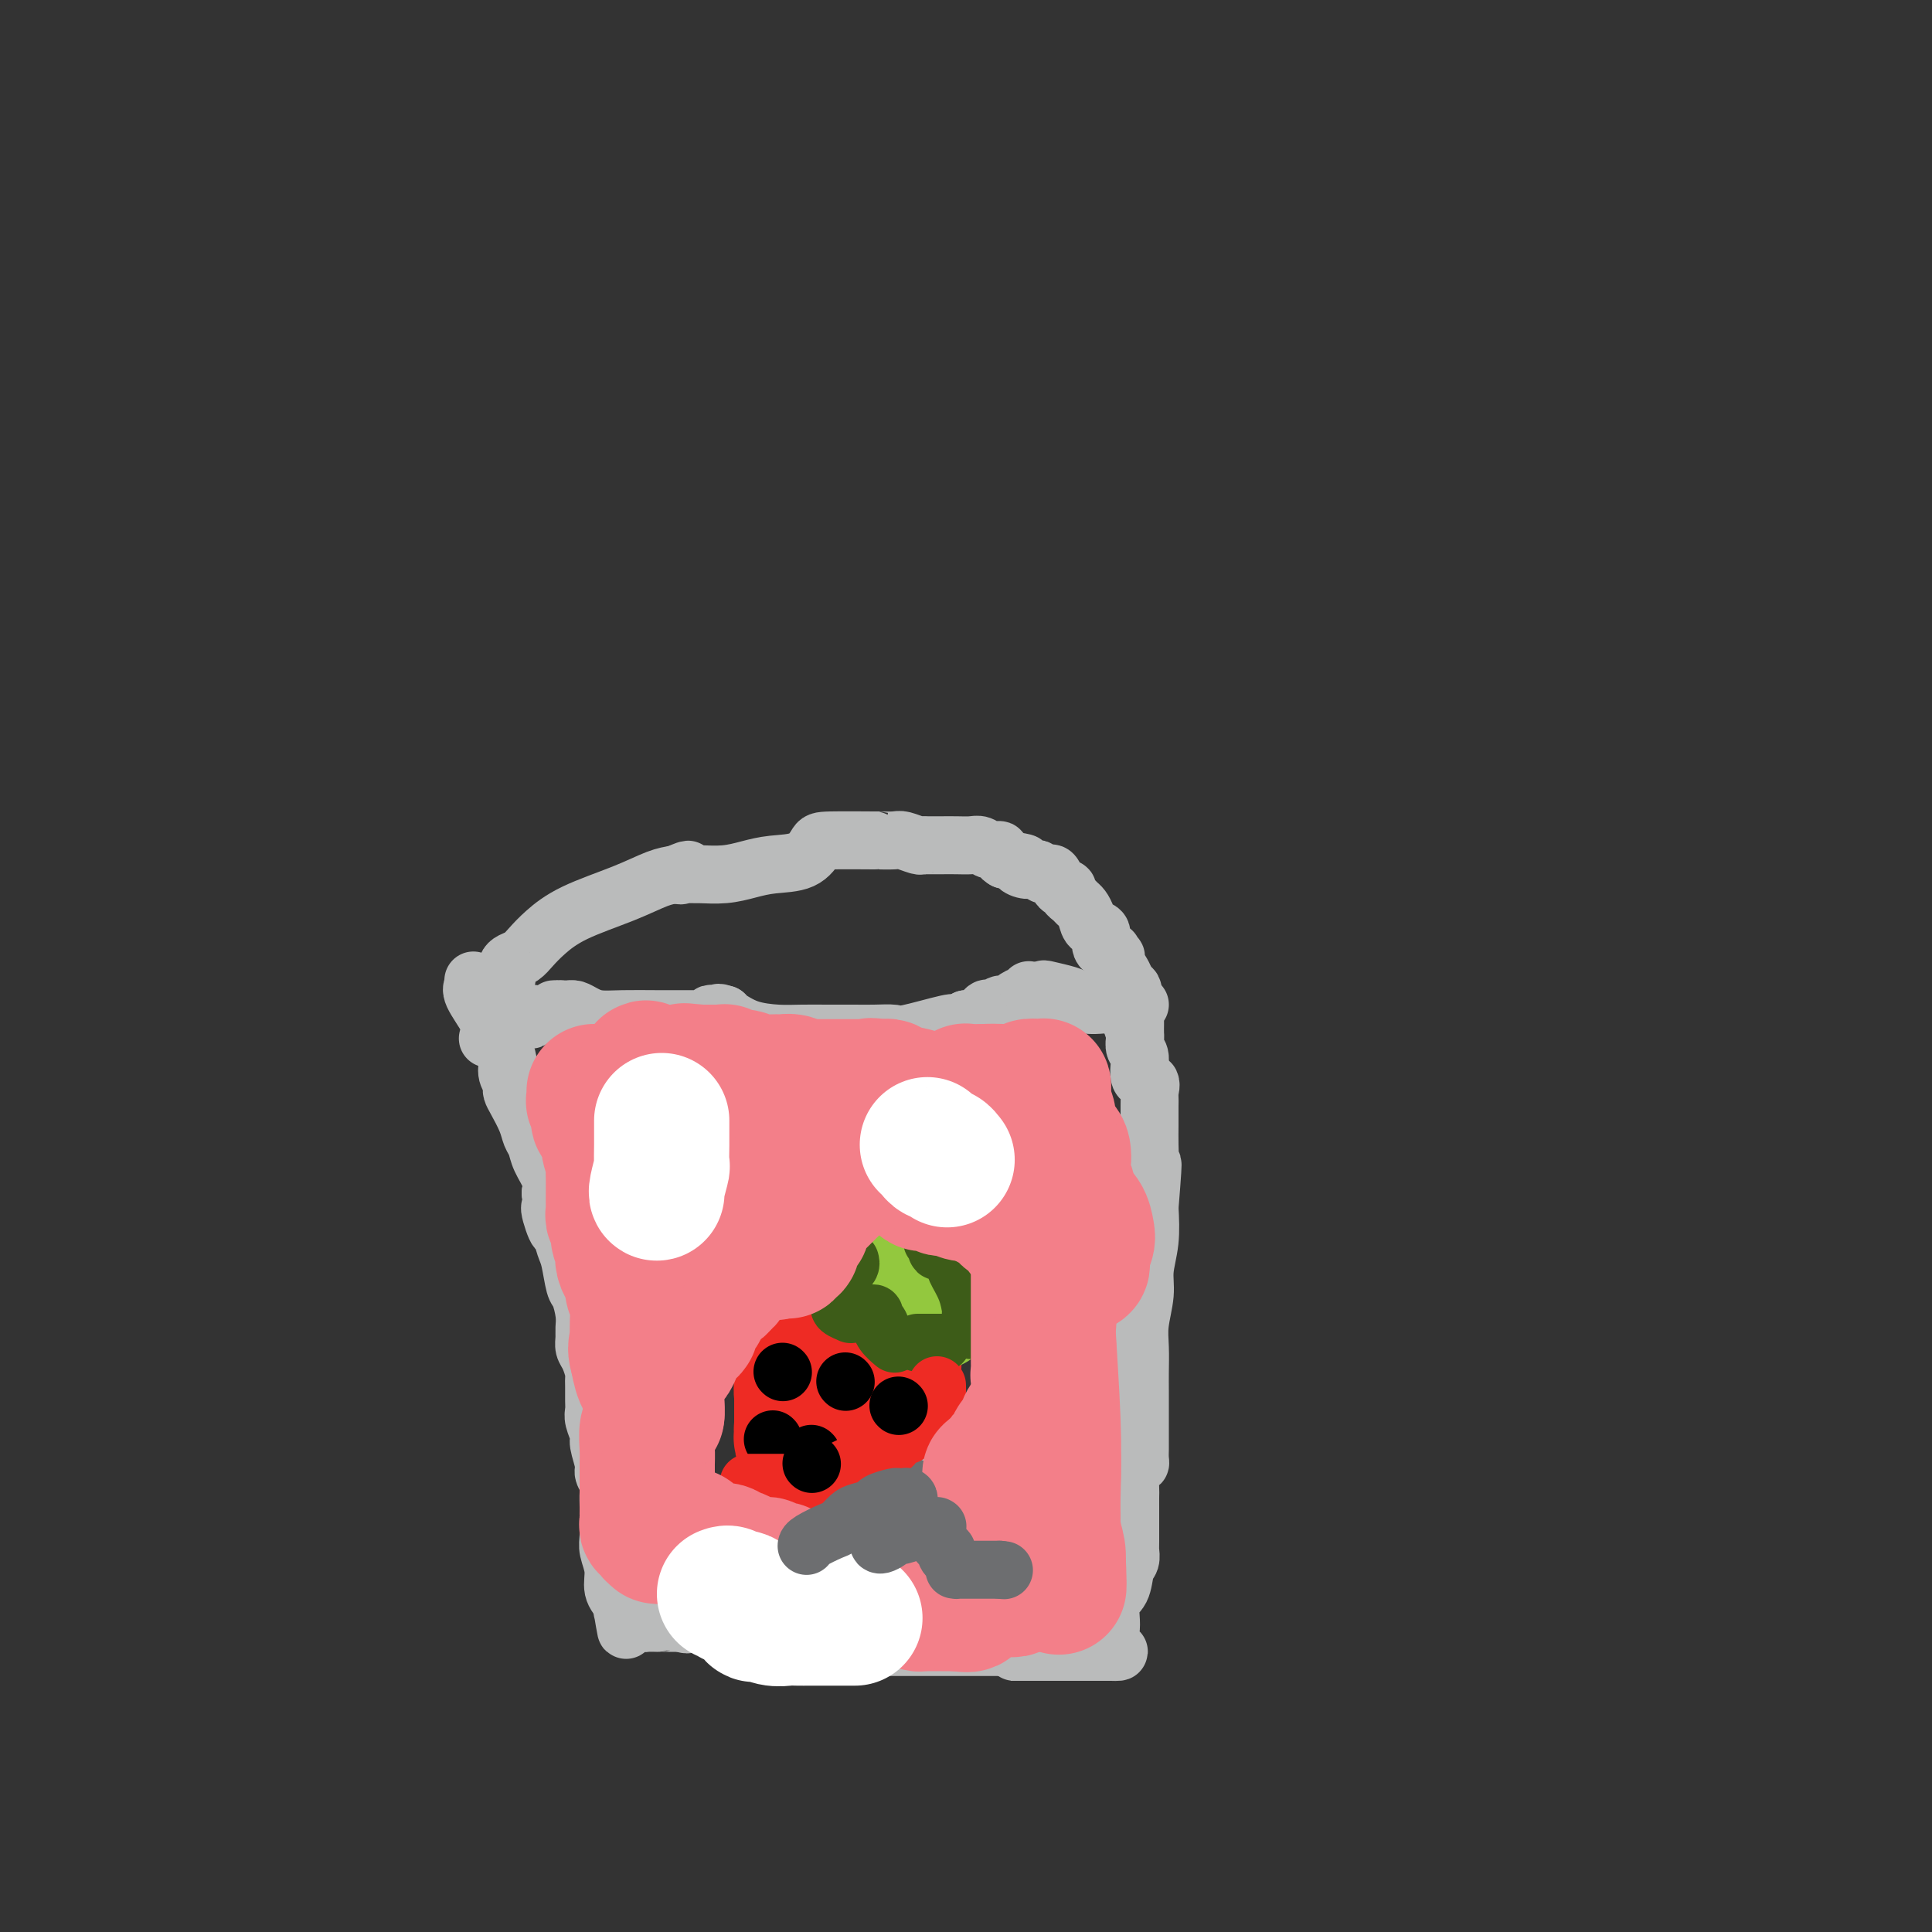 <svg viewBox='0 0 400 400' version='1.1' xmlns='http://www.w3.org/2000/svg' xmlns:xlink='http://www.w3.org/1999/xlink'><rect x="0" y="0" width="400" height="400" fill="#333333" stroke="none"/><g fill='none' stroke='#BABBBB' stroke-width='12' stroke-linecap='round' stroke-linejoin='round'><path d='M98,203c0.084,0.326 0.168,0.653 0,1c-0.168,0.347 -0.587,0.715 0,2c0.587,1.285 2.181,3.488 3,5c0.819,1.512 0.864,2.332 1,3c0.136,0.668 0.362,1.183 1,2c0.638,0.817 1.688,1.935 2,3c0.312,1.065 -0.113,2.078 0,3c0.113,0.922 0.764,1.754 1,2c0.236,0.246 0.056,-0.093 0,0c-0.056,0.093 0.012,0.620 0,1c-0.012,0.380 -0.105,0.615 0,1c0.105,0.385 0.408,0.920 1,2c0.592,1.080 1.472,2.705 2,4c0.528,1.295 0.702,2.261 1,3c0.298,0.739 0.719,1.250 1,2c0.281,0.750 0.422,1.741 1,3c0.578,1.259 1.594,2.788 2,4c0.406,1.212 0.203,2.106 0,3'/><path d='M114,247c2.427,7.249 0.496,3.371 0,3c-0.496,-0.371 0.445,2.766 1,4c0.555,1.234 0.726,0.566 1,1c0.274,0.434 0.652,1.971 1,3c0.348,1.029 0.668,1.550 1,3c0.332,1.450 0.678,3.830 1,5c0.322,1.170 0.622,1.129 1,2c0.378,0.871 0.836,2.655 1,4c0.164,1.345 0.034,2.252 0,3c-0.034,0.748 0.029,1.338 0,2c-0.029,0.662 -0.151,1.398 0,2c0.151,0.602 0.576,1.071 1,2c0.424,0.929 0.846,2.318 1,3c0.154,0.682 0.040,0.657 0,1c-0.040,0.343 -0.007,1.055 0,2c0.007,0.945 -0.013,2.124 0,3c0.013,0.876 0.060,1.450 0,2c-0.060,0.550 -0.227,1.078 0,2c0.227,0.922 0.849,2.239 1,3c0.151,0.761 -0.170,0.965 0,2c0.170,1.035 0.830,2.900 1,4c0.170,1.100 -0.151,1.433 0,2c0.151,0.567 0.773,1.366 1,2c0.227,0.634 0.060,1.102 0,2c-0.060,0.898 -0.012,2.224 0,3c0.012,0.776 -0.012,1.001 0,2c0.012,0.999 0.061,2.770 0,4c-0.061,1.230 -0.233,1.917 0,3c0.233,1.083 0.870,2.561 1,4c0.130,1.439 -0.249,2.840 0,4c0.249,1.160 1.124,2.080 2,3'/><path d='M129,332c1.246,9.732 0.362,4.061 0,2c-0.362,-2.061 -0.200,-0.514 0,0c0.200,0.514 0.440,-0.006 1,0c0.560,0.006 1.442,0.537 2,1c0.558,0.463 0.793,0.856 1,1c0.207,0.144 0.388,0.039 1,0c0.612,-0.039 1.655,-0.010 2,0c0.345,0.010 -0.010,0.003 0,0c0.010,-0.003 0.384,-0.001 1,0c0.616,0.001 1.474,0.000 2,0c0.526,-0.000 0.722,-0.000 1,0c0.278,0.000 0.639,0.000 1,0'/><path d='M141,336c1.982,0.618 0.936,0.164 1,0c0.064,-0.164 1.238,-0.036 2,0c0.762,0.036 1.111,-0.018 2,0c0.889,0.018 2.319,0.110 3,0c0.681,-0.110 0.615,-0.422 1,0c0.385,0.422 1.221,1.577 2,2c0.779,0.423 1.499,0.113 2,0c0.501,-0.113 0.782,-0.030 1,0c0.218,0.030 0.372,0.008 1,0c0.628,-0.008 1.729,-0.002 2,0c0.271,0.002 -0.290,-0.000 0,0c0.290,0.000 1.431,0.003 2,0c0.569,-0.003 0.567,-0.011 1,0c0.433,0.011 1.300,0.042 2,0c0.700,-0.042 1.234,-0.156 2,0c0.766,0.156 1.765,0.581 2,1c0.235,0.419 -0.293,0.830 0,1c0.293,0.170 1.406,0.098 2,0c0.594,-0.098 0.669,-0.222 1,0c0.331,0.222 0.919,0.792 2,1c1.081,0.208 2.656,0.056 4,0c1.344,-0.056 2.456,-0.015 4,0c1.544,0.015 3.521,0.004 5,0c1.479,-0.004 2.462,-0.001 4,0c1.538,0.001 3.633,0.000 5,0c1.367,-0.000 2.006,-0.000 4,0c1.994,0.000 5.345,0.000 7,0c1.655,-0.000 1.616,-0.000 2,0c0.384,0.000 1.192,0.000 2,0'/><path d='M209,341c10.617,1.000 3.159,1.000 1,1c-2.159,-0.000 0.981,0.000 2,0c1.019,0.000 -0.081,0.000 0,0c0.081,0.000 1.345,0.000 2,0c0.655,0.000 0.700,0.000 1,0c0.300,0.000 0.854,0.000 1,0c0.146,0.000 -0.115,-0.000 0,0c0.115,0.000 0.607,0.000 1,0c0.393,0.000 0.686,0.000 1,0c0.314,0.000 0.648,0.000 2,0c1.352,0.000 3.721,0.000 5,0c1.279,0.000 1.466,0.000 2,0c0.534,0.000 1.413,0.000 2,0c0.587,0.000 0.882,0.000 1,0c0.118,0.000 0.059,0.000 0,0'/><path d='M230,342c3.241,0.099 0.843,-0.155 0,-1c-0.843,-0.845 -0.131,-2.281 0,-4c0.131,-1.719 -0.319,-3.721 0,-5c0.319,-1.279 1.406,-1.835 2,-3c0.594,-1.165 0.695,-2.940 1,-4c0.305,-1.060 0.814,-1.404 1,-2c0.186,-0.596 0.050,-1.444 0,-2c-0.050,-0.556 -0.013,-0.820 0,-1c0.013,-0.180 0.004,-0.275 0,-1c-0.004,-0.725 -0.001,-2.082 0,-3c0.001,-0.918 -0.001,-1.399 0,-2c0.001,-0.601 0.003,-1.321 0,-2c-0.003,-0.679 -0.011,-1.316 0,-2c0.011,-0.684 0.041,-1.415 0,-2c-0.041,-0.585 -0.155,-1.024 0,-2c0.155,-0.976 0.577,-2.489 1,-3c0.423,-0.511 0.845,-0.019 1,0c0.155,0.019 0.041,-0.436 0,-1c-0.041,-0.564 -0.011,-1.238 0,-2c0.011,-0.762 0.003,-1.614 0,-2c-0.003,-0.386 -0.001,-0.307 0,-1c0.001,-0.693 0.001,-2.159 0,-3c-0.001,-0.841 -0.001,-1.059 0,-2c0.001,-0.941 0.004,-2.607 0,-4c-0.004,-1.393 -0.016,-2.513 0,-4c0.016,-1.487 0.061,-3.340 0,-5c-0.061,-1.660 -0.226,-3.127 0,-5c0.226,-1.873 0.844,-4.151 1,-6c0.156,-1.849 -0.150,-3.267 0,-5c0.150,-1.733 0.757,-3.781 1,-6c0.243,-2.219 0.121,-4.610 0,-7'/><path d='M238,250c1.238,-15.172 0.332,-7.101 0,-5c-0.332,2.101 -0.089,-1.768 0,-4c0.089,-2.232 0.024,-2.826 0,-4c-0.024,-1.174 -0.007,-2.929 0,-4c0.007,-1.071 0.004,-1.457 0,-2c-0.004,-0.543 -0.009,-1.242 0,-2c0.009,-0.758 0.032,-1.576 0,-2c-0.032,-0.424 -0.117,-0.455 0,-1c0.117,-0.545 0.438,-1.603 0,-2c-0.438,-0.397 -1.634,-0.133 -2,-1c-0.366,-0.867 0.098,-2.866 0,-4c-0.098,-1.134 -0.758,-1.403 -1,-2c-0.242,-0.597 -0.065,-1.522 0,-2c0.065,-0.478 0.018,-0.509 0,-1c-0.018,-0.491 -0.006,-1.442 0,-2c0.006,-0.558 0.006,-0.724 0,-1c-0.006,-0.276 -0.018,-0.662 0,-1c0.018,-0.338 0.067,-0.627 0,-1c-0.067,-0.373 -0.249,-0.831 0,-1c0.249,-0.169 0.928,-0.048 1,0c0.072,0.048 -0.464,0.024 -1,0'/><path d='M235,208c-0.710,-6.497 -0.986,-1.741 -1,0c-0.014,1.741 0.236,0.467 0,0c-0.236,-0.467 -0.956,-0.128 -2,0c-1.044,0.128 -2.413,0.046 -3,0c-0.587,-0.046 -0.392,-0.054 -1,0c-0.608,0.054 -2.019,0.171 -3,0c-0.981,-0.171 -1.531,-0.631 -2,-1c-0.469,-0.369 -0.858,-0.649 -2,-1c-1.142,-0.351 -3.038,-0.775 -4,-1c-0.962,-0.225 -0.990,-0.253 -1,0c-0.010,0.253 -0.003,0.787 0,1c0.003,0.213 0.001,0.107 0,0'/><path d='M213,205c0.056,0.444 0.113,0.889 0,1c-0.113,0.111 -0.395,-0.110 -1,0c-0.605,0.110 -1.535,0.551 -2,1c-0.465,0.449 -0.467,0.905 -1,1c-0.533,0.095 -1.596,-0.170 -2,0c-0.404,0.170 -0.149,0.776 0,1c0.149,0.224 0.194,0.068 0,0c-0.194,-0.068 -0.625,-0.046 -1,0c-0.375,0.046 -0.693,0.118 -1,0c-0.307,-0.118 -0.603,-0.424 -1,0c-0.397,0.424 -0.894,1.578 -1,2c-0.106,0.422 0.179,0.113 0,0c-0.179,-0.113 -0.821,-0.030 -1,0c-0.179,0.030 0.106,0.008 0,0c-0.106,-0.008 -0.602,-0.002 -1,0c-0.398,0.002 -0.699,0.001 -1,0'/><path d='M200,211c-2.177,1.146 -1.120,1.011 -1,1c0.120,-0.011 -0.697,0.102 -1,0c-0.303,-0.102 -0.092,-0.420 -2,0c-1.908,0.420 -5.936,1.577 -8,2c-2.064,0.423 -2.164,0.113 -3,0c-0.836,-0.113 -2.409,-0.030 -4,0c-1.591,0.030 -3.200,0.008 -4,0c-0.800,-0.008 -0.793,-0.002 -1,0c-0.207,0.002 -0.630,0.001 -1,0c-0.370,-0.001 -0.689,-0.000 -1,0c-0.311,0.000 -0.615,0.001 -1,0c-0.385,-0.001 -0.850,-0.002 -1,0c-0.150,0.002 0.016,0.007 -1,0c-1.016,-0.007 -3.215,-0.026 -5,0c-1.785,0.026 -3.158,0.099 -5,0c-1.842,-0.099 -4.154,-0.369 -6,-1c-1.846,-0.631 -3.227,-1.623 -4,-2c-0.773,-0.377 -0.939,-0.140 -1,0c-0.061,0.140 -0.017,0.183 0,0c0.017,-0.183 0.009,-0.591 0,-1'/><path d='M150,210c-1.885,-0.623 -1.096,-0.181 -1,0c0.096,0.181 -0.500,0.101 -1,0c-0.500,-0.101 -0.904,-0.223 -1,0c-0.096,0.223 0.115,0.792 0,1c-0.115,0.208 -0.556,0.056 -1,0c-0.444,-0.056 -0.892,-0.015 -1,0c-0.108,0.015 0.125,0.004 0,0c-0.125,-0.004 -0.606,-0.000 -1,0c-0.394,0.000 -0.700,-0.003 -2,0c-1.300,0.003 -3.595,0.011 -6,0c-2.405,-0.011 -4.921,-0.041 -7,0c-2.079,0.041 -3.720,0.155 -5,0c-1.280,-0.155 -2.199,-0.578 -3,-1c-0.801,-0.422 -1.485,-0.845 -2,-1c-0.515,-0.155 -0.861,-0.044 -1,0c-0.139,0.044 -0.069,0.022 0,0'/><path d='M118,209c-5.372,-0.138 -2.801,0.016 -2,0c0.801,-0.016 -0.167,-0.201 -1,0c-0.833,0.201 -1.529,0.790 -2,1c-0.471,0.210 -0.716,0.042 -1,0c-0.284,-0.042 -0.608,0.041 -1,0c-0.392,-0.041 -0.853,-0.205 -1,0c-0.147,0.205 0.021,0.779 0,1c-0.021,0.221 -0.230,0.087 -1,0c-0.770,-0.087 -2.101,-0.128 -3,0c-0.899,0.128 -1.365,0.426 -2,1c-0.635,0.574 -1.440,1.424 -2,2c-0.560,0.576 -0.874,0.879 -1,1c-0.126,0.121 -0.063,0.061 0,0'/><path d='M102,209c-0.196,-0.701 -0.392,-1.403 0,-2c0.392,-0.597 1.372,-1.091 2,-2c0.628,-0.909 0.902,-2.233 1,-3c0.098,-0.767 0.018,-0.978 0,-1c-0.018,-0.022 0.025,0.147 0,0c-0.025,-0.147 -0.118,-0.608 0,-1c0.118,-0.392 0.449,-0.716 1,-1c0.551,-0.284 1.324,-0.530 2,-1c0.676,-0.470 1.254,-1.166 2,-2c0.746,-0.834 1.658,-1.806 3,-3c1.342,-1.194 3.112,-2.609 6,-4c2.888,-1.391 6.893,-2.759 10,-4c3.107,-1.241 5.316,-2.355 7,-3c1.684,-0.645 2.842,-0.823 4,-1'/><path d='M140,181c4.355,-1.856 1.742,-0.497 1,0c-0.742,0.497 0.387,0.130 1,0c0.613,-0.130 0.710,-0.024 1,0c0.290,0.024 0.773,-0.033 2,0c1.227,0.033 3.197,0.156 5,0c1.803,-0.156 3.438,-0.592 5,-1c1.562,-0.408 3.051,-0.789 5,-1c1.949,-0.211 4.358,-0.253 6,-1c1.642,-0.747 2.517,-2.200 3,-3c0.483,-0.800 0.575,-0.947 3,-1c2.425,-0.053 7.182,-0.010 9,0c1.818,0.010 0.697,-0.011 1,0c0.303,0.011 2.031,0.056 3,0c0.969,-0.056 1.181,-0.211 2,0c0.819,0.211 2.245,0.789 3,1c0.755,0.211 0.838,0.057 1,0c0.162,-0.057 0.403,-0.015 1,0c0.597,0.015 1.549,0.003 2,0c0.451,-0.003 0.399,0.003 1,0c0.601,-0.003 1.853,-0.016 3,0c1.147,0.016 2.187,0.060 3,0c0.813,-0.060 1.397,-0.223 2,0c0.603,0.223 1.223,0.833 2,1c0.777,0.167 1.709,-0.109 2,0c0.291,0.109 -0.060,0.603 0,1c0.060,0.397 0.530,0.699 1,1'/><path d='M208,178c6.217,0.786 3.761,0.750 3,1c-0.761,0.250 0.174,0.785 1,1c0.826,0.215 1.545,0.111 2,0c0.455,-0.111 0.647,-0.228 1,0c0.353,0.228 0.868,0.800 1,1c0.132,0.200 -0.120,0.030 0,0c0.120,-0.030 0.610,0.082 1,0c0.390,-0.082 0.678,-0.359 1,0c0.322,0.359 0.678,1.353 1,2c0.322,0.647 0.611,0.947 1,1c0.389,0.053 0.878,-0.141 1,0c0.122,0.141 -0.122,0.618 0,1c0.122,0.382 0.609,0.670 1,1c0.391,0.330 0.687,0.702 1,1c0.313,0.298 0.642,0.521 1,1c0.358,0.479 0.744,1.215 1,2c0.256,0.785 0.380,1.621 1,2c0.620,0.379 1.734,0.302 2,1c0.266,0.698 -0.317,2.172 0,3c0.317,0.828 1.534,1.008 2,1c0.466,-0.008 0.180,-0.206 0,0c-0.180,0.206 -0.256,0.816 0,1c0.256,0.184 0.843,-0.059 1,0c0.157,0.059 -0.116,0.419 0,1c0.116,0.581 0.619,1.381 1,2c0.381,0.619 0.638,1.055 1,2c0.362,0.945 0.829,2.398 1,3c0.171,0.602 0.046,0.355 0,1c-0.046,0.645 -0.013,2.184 0,3c0.013,0.816 0.007,0.908 0,1'/><path d='M234,211c1.000,3.000 0.500,1.500 0,0'/></g>
<g fill='none' stroke='#EE2B24' stroke-width='28' stroke-linecap='round' stroke-linejoin='round'><path d='M172,282c-0.334,0.004 -0.668,0.007 -1,0c-0.332,-0.007 -0.663,-0.026 -1,0c-0.337,0.026 -0.679,0.097 -1,0c-0.321,-0.097 -0.621,-0.363 -1,0c-0.379,0.363 -0.837,1.353 -1,2c-0.163,0.647 -0.029,0.950 0,1c0.029,0.050 -0.045,-0.154 0,0c0.045,0.154 0.208,0.666 0,1c-0.208,0.334 -0.788,0.488 -1,1c-0.212,0.512 -0.057,1.380 0,2c0.057,0.620 0.015,0.992 0,1c-0.015,0.008 -0.004,-0.349 0,0c0.004,0.349 0.001,1.403 0,2c-0.001,0.597 -0.000,0.738 0,1c0.000,0.262 0.000,0.646 0,1c-0.000,0.354 -0.000,0.677 0,1'/><path d='M166,295c-0.159,1.883 -0.058,1.089 0,1c0.058,-0.089 0.072,0.527 0,1c-0.072,0.473 -0.229,0.804 0,1c0.229,0.196 0.843,0.259 1,0c0.157,-0.259 -0.144,-0.839 0,-1c0.144,-0.161 0.732,0.098 1,0c0.268,-0.098 0.216,-0.552 1,-1c0.784,-0.448 2.403,-0.890 3,-1c0.597,-0.110 0.170,0.111 0,0c-0.170,-0.111 -0.085,-0.556 0,-1'/><path d='M172,294c1.107,-0.630 0.875,-0.206 1,0c0.125,0.206 0.606,0.195 1,0c0.394,-0.195 0.701,-0.574 1,-1c0.299,-0.426 0.591,-0.898 1,-1c0.409,-0.102 0.936,0.165 1,0c0.064,-0.165 -0.334,-0.762 0,-1c0.334,-0.238 1.400,-0.116 2,0c0.600,0.116 0.733,0.224 1,0c0.267,-0.224 0.668,-0.782 1,-1c0.332,-0.218 0.597,-0.096 1,0c0.403,0.096 0.945,0.166 1,0c0.055,-0.166 -0.378,-0.569 0,-1c0.378,-0.431 1.565,-0.890 2,-1c0.435,-0.110 0.117,0.130 0,0c-0.117,-0.130 -0.031,-0.630 0,-1c0.031,-0.370 0.009,-0.611 0,-1c-0.009,-0.389 -0.005,-0.928 0,-1c0.005,-0.072 0.012,0.321 0,0c-0.012,-0.321 -0.042,-1.356 0,-2c0.042,-0.644 0.155,-0.898 0,-1c-0.155,-0.102 -0.577,-0.051 -1,0'/><path d='M184,282c-0.024,-1.238 -0.584,-0.332 -1,0c-0.416,0.332 -0.689,0.089 -1,0c-0.311,-0.089 -0.661,-0.024 -1,0c-0.339,0.024 -0.666,0.006 -1,0c-0.334,-0.006 -0.675,-0.002 -1,0c-0.325,0.002 -0.634,0.000 -1,0c-0.366,-0.000 -0.789,-0.000 -1,0c-0.211,0.000 -0.211,0.000 -1,0c-0.789,-0.000 -2.368,-0.000 -3,0c-0.632,0.000 -0.316,0.000 0,0'/></g>
<g fill='none' stroke='#93C83E' stroke-width='28' stroke-linecap='round' stroke-linejoin='round'><path d='M185,263c0.019,-0.420 0.037,-0.841 0,-1c-0.037,-0.159 -0.130,-0.058 0,0c0.130,0.058 0.484,0.071 1,0c0.516,-0.071 1.195,-0.227 2,0c0.805,0.227 1.735,0.838 2,1c0.265,0.162 -0.136,-0.125 0,0c0.136,0.125 0.810,0.662 1,1c0.190,0.338 -0.103,0.476 0,1c0.103,0.524 0.601,1.436 1,2c0.399,0.564 0.700,0.782 1,1'/><path d='M193,268c1.238,0.732 0.331,0.064 0,0c-0.331,-0.064 -0.088,0.478 0,1c0.088,0.522 0.020,1.026 0,1c-0.020,-0.026 0.009,-0.582 0,-1c-0.009,-0.418 -0.054,-0.700 0,-1c0.054,-0.300 0.207,-0.619 0,-1c-0.207,-0.381 -0.773,-0.823 -1,-1c-0.227,-0.177 -0.113,-0.088 0,0'/></g>
<g fill='none' stroke='#000000' stroke-width='12' stroke-linecap='round' stroke-linejoin='round'><path d='M160,298c0.000,0.000 0.100,0.100 0.1,0.1'/><path d='M168,301c0.000,0.000 0.100,0.100 0.1,0.1'/><path d='M162,284c0.000,0.000 0.100,0.100 0.1,0.1'/><path d='M175,286c0.000,0.000 0.100,0.100 0.1,0.1'/><path d='M190,294c-0.417,0.000 -0.833,0.000 -1,0c-0.167,0.000 -0.083,0.000 0,0'/></g>
<g fill='none' stroke='#3D5C18' stroke-width='12' stroke-linecap='round' stroke-linejoin='round'><path d='M176,261c0.083,0.328 0.166,0.656 0,1c-0.166,0.344 -0.580,0.704 -1,1c-0.420,0.296 -0.845,0.527 -1,1c-0.155,0.473 -0.041,1.187 0,2c0.041,0.813 0.009,1.723 0,2c-0.009,0.277 0.005,-0.080 0,0c-0.005,0.080 -0.030,0.596 0,1c0.030,0.404 0.116,0.697 0,1c-0.116,0.303 -0.434,0.617 0,1c0.434,0.383 1.622,0.835 2,1c0.378,0.165 -0.052,0.045 0,0c0.052,-0.045 0.586,-0.013 1,0c0.414,0.013 0.707,0.006 1,0'/><path d='M178,272c0.802,0.151 0.807,0.029 1,0c0.193,-0.029 0.575,0.036 1,0c0.425,-0.036 0.892,-0.174 1,0c0.108,0.174 -0.142,0.660 0,1c0.142,0.340 0.677,0.534 1,1c0.323,0.466 0.433,1.202 1,2c0.567,0.798 1.591,1.656 2,2c0.409,0.344 0.205,0.172 0,0'/><path d='M190,278c0.331,0.000 0.662,0.000 1,0c0.338,0.000 0.683,0.000 1,0c0.317,0.000 0.607,0.000 1,0c0.393,0.000 0.889,0.000 1,0c0.111,0.000 -0.162,0.000 0,0c0.162,0.000 0.761,0.000 1,0c0.239,0.000 0.120,0.000 0,0'/><path d='M193,257c0.466,-0.250 0.932,-0.501 1,0c0.068,0.501 -0.262,1.753 0,2c0.262,0.247 1.118,-0.511 2,0c0.882,0.511 1.792,2.292 2,3c0.208,0.708 -0.284,0.344 0,1c0.284,0.656 1.344,2.330 2,4c0.656,1.670 0.908,3.334 1,4c0.092,0.666 0.025,0.333 0,1c-0.025,0.667 -0.007,2.333 0,3c0.007,0.667 0.004,0.333 0,0'/></g>
<g fill='none' stroke='#BABBBB' stroke-width='12' stroke-linecap='round' stroke-linejoin='round'><path d='M159,314c0.175,-0.307 0.349,-0.614 0,-1c-0.349,-0.386 -1.223,-0.852 0,-1c1.223,-0.148 4.543,0.020 7,0c2.457,-0.020 4.050,-0.229 6,-1c1.950,-0.771 4.259,-2.105 6,-3c1.741,-0.895 2.916,-1.351 4,-2c1.084,-0.649 2.076,-1.491 3,-2c0.924,-0.509 1.778,-0.685 2,-1c0.222,-0.315 -0.188,-0.769 0,-1c0.188,-0.231 0.973,-0.238 1,0c0.027,0.238 -0.703,0.723 -1,1c-0.297,0.277 -0.160,0.348 -1,1c-0.840,0.652 -2.658,1.886 -4,3c-1.342,1.114 -2.207,2.108 -3,3c-0.793,0.892 -1.512,1.684 -2,2c-0.488,0.316 -0.744,0.158 -1,0'/><path d='M176,312c-1.801,1.756 -0.805,1.146 0,1c0.805,-0.146 1.419,0.172 2,0c0.581,-0.172 1.129,-0.835 2,-1c0.871,-0.165 2.065,0.167 4,0c1.935,-0.167 4.612,-0.833 6,-1c1.388,-0.167 1.487,0.165 2,0c0.513,-0.165 1.440,-0.826 2,-1c0.560,-0.174 0.755,0.139 1,0c0.245,-0.139 0.542,-0.728 1,-1c0.458,-0.272 1.077,-0.225 1,0c-0.077,0.225 -0.850,0.628 -1,1c-0.150,0.372 0.323,0.713 0,1c-0.323,0.287 -1.442,0.522 -2,1c-0.558,0.478 -0.556,1.200 -1,2c-0.444,0.800 -1.336,1.678 -2,2c-0.664,0.322 -1.102,0.087 -1,0c0.102,-0.087 0.743,-0.025 1,0c0.257,0.025 0.128,0.012 0,0'/></g>
<g fill='none' stroke='#6D6E70' stroke-width='12' stroke-linecap='round' stroke-linejoin='round'><path d='M170,309c-0.091,-0.425 -0.183,-0.850 0,-1c0.183,-0.150 0.640,-0.026 1,0c0.360,0.026 0.624,-0.045 1,0c0.376,0.045 0.864,0.205 1,0c0.136,-0.205 -0.078,-0.774 0,-1c0.078,-0.226 0.450,-0.109 1,0c0.550,0.109 1.279,0.210 2,0c0.721,-0.210 1.433,-0.732 2,-1c0.567,-0.268 0.988,-0.282 1,0c0.012,0.282 -0.386,0.860 0,1c0.386,0.140 1.557,-0.159 2,0c0.443,0.159 0.160,0.774 0,1c-0.160,0.226 -0.197,0.061 0,0c0.197,-0.061 0.628,-0.017 1,0c0.372,0.017 0.686,0.009 1,0'/><path d='M183,308c2.371,-0.157 1.798,-0.050 2,0c0.202,0.050 1.179,0.044 2,0c0.821,-0.044 1.487,-0.124 2,0c0.513,0.124 0.872,0.453 1,1c0.128,0.547 0.023,1.312 0,2c-0.023,0.688 0.035,1.299 0,2c-0.035,0.701 -0.164,1.492 0,2c0.164,0.508 0.622,0.732 1,1c0.378,0.268 0.676,0.580 1,1c0.324,0.420 0.675,0.948 1,1c0.325,0.052 0.626,-0.371 1,0c0.374,0.371 0.821,1.534 1,2c0.179,0.466 0.089,0.233 0,0'/></g>
<g fill='none' stroke='#EE2B24' stroke-width='12' stroke-linecap='round' stroke-linejoin='round'><path d='M155,307c0.324,-0.000 0.649,-0.000 1,0c0.351,0.000 0.729,0.000 1,0c0.271,-0.000 0.436,-0.000 1,0c0.564,0.000 1.527,0.000 2,0c0.473,-0.000 0.455,-0.000 1,0c0.545,0.000 1.652,0.001 2,0c0.348,-0.001 -0.063,-0.004 0,0c0.063,0.004 0.600,0.016 1,0c0.400,-0.016 0.663,-0.060 1,0c0.337,0.060 0.748,0.223 1,0c0.252,-0.223 0.347,-0.833 1,-1c0.653,-0.167 1.866,0.110 3,0c1.134,-0.110 2.190,-0.607 3,-1c0.810,-0.393 1.374,-0.684 2,-1c0.626,-0.316 1.313,-0.658 2,-1'/><path d='M177,303c3.730,-0.636 2.056,-0.227 2,0c-0.056,0.227 1.505,0.272 2,0c0.495,-0.272 -0.075,-0.860 0,-1c0.075,-0.140 0.794,0.170 1,0c0.206,-0.170 -0.103,-0.820 0,-1c0.103,-0.180 0.616,0.109 1,0c0.384,-0.109 0.638,-0.617 1,-1c0.362,-0.383 0.832,-0.642 1,-1c0.168,-0.358 0.034,-0.814 0,-1c-0.034,-0.186 0.034,-0.101 0,0c-0.034,0.101 -0.168,0.219 0,0c0.168,-0.219 0.637,-0.776 1,-1c0.363,-0.224 0.618,-0.115 1,0c0.382,0.115 0.890,0.237 1,0c0.110,-0.237 -0.178,-0.834 0,-1c0.178,-0.166 0.822,0.100 1,0c0.178,-0.100 -0.110,-0.565 0,-1c0.110,-0.435 0.617,-0.838 1,-1c0.383,-0.162 0.642,-0.082 1,0c0.358,0.082 0.817,0.166 1,0c0.183,-0.166 0.092,-0.583 0,-1'/><path d='M192,293c2.486,-1.727 1.202,-1.045 1,-1c-0.202,0.045 0.678,-0.549 1,-1c0.322,-0.451 0.086,-0.760 0,-1c-0.086,-0.240 -0.023,-0.411 0,-1c0.023,-0.589 0.007,-1.597 0,-2c-0.007,-0.403 -0.003,-0.202 0,0'/></g>
<g fill='none' stroke='#000000' stroke-width='12' stroke-linecap='round' stroke-linejoin='round'><path d='M168,303c0.000,0.000 0.100,0.100 0.1,0.1'/><path d='M186,291c0.000,0.000 0.100,0.100 0.1,0.1'/></g>
<g fill='none' stroke='#F37F89' stroke-width='28' stroke-linecap='round' stroke-linejoin='round'><path d='M123,226c0.035,0.893 0.070,1.786 0,2c-0.070,0.214 -0.244,-0.250 0,0c0.244,0.250 0.906,1.213 1,2c0.094,0.787 -0.381,1.399 0,2c0.381,0.601 1.619,1.190 2,2c0.381,0.810 -0.094,1.842 0,3c0.094,1.158 0.757,2.441 1,3c0.243,0.559 0.065,0.395 0,1c-0.065,0.605 -0.017,1.979 0,3c0.017,1.021 0.004,1.689 0,2c-0.004,0.311 0.003,0.267 0,1c-0.003,0.733 -0.016,2.244 0,3c0.016,0.756 0.061,0.756 0,1c-0.061,0.244 -0.226,0.733 0,1c0.226,0.267 0.845,0.312 1,1c0.155,0.688 -0.152,2.019 0,3c0.152,0.981 0.763,1.614 1,2c0.237,0.386 0.101,0.527 0,1c-0.101,0.473 -0.167,1.280 0,2c0.167,0.720 0.567,1.354 1,2c0.433,0.646 0.901,1.303 1,2c0.099,0.697 -0.169,1.434 0,2c0.169,0.566 0.776,0.960 1,2c0.224,1.040 0.064,2.726 0,4c-0.064,1.274 -0.032,2.137 0,3'/><path d='M132,276c1.426,8.321 0.491,4.125 0,3c-0.491,-1.125 -0.538,0.823 0,2c0.538,1.177 1.661,1.584 2,2c0.339,0.416 -0.104,0.840 0,2c0.104,1.160 0.756,3.058 1,4c0.244,0.942 0.079,0.930 0,1c-0.079,0.070 -0.074,0.221 0,1c0.074,0.779 0.216,2.187 0,3c-0.216,0.813 -0.790,1.032 -1,2c-0.210,0.968 -0.056,2.686 0,4c0.056,1.314 0.015,2.226 0,3c-0.015,0.774 -0.004,1.412 0,2c0.004,0.588 0.001,1.127 0,2c-0.001,0.873 0.000,2.079 0,3c-0.000,0.921 -0.001,1.557 0,2c0.001,0.443 0.004,0.692 0,1c-0.004,0.308 -0.016,0.674 0,1c0.016,0.326 0.061,0.613 0,1c-0.061,0.387 -0.227,0.874 0,1c0.227,0.126 0.848,-0.110 1,0c0.152,0.110 -0.165,0.566 0,1c0.165,0.434 0.814,0.848 1,1c0.186,0.152 -0.090,0.044 0,0c0.090,-0.044 0.545,-0.022 1,0'/><path d='M137,318c0.642,0.309 0.746,0.083 1,0c0.254,-0.083 0.659,-0.022 1,0c0.341,0.022 0.617,0.005 1,0c0.383,-0.005 0.872,0.003 1,0c0.128,-0.003 -0.107,-0.016 0,0c0.107,0.016 0.554,0.061 1,0c0.446,-0.061 0.889,-0.227 1,0c0.111,0.227 -0.110,0.846 0,1c0.110,0.154 0.551,-0.156 1,0c0.449,0.156 0.906,0.778 1,1c0.094,0.222 -0.175,0.044 0,0c0.175,-0.044 0.792,0.045 1,0c0.208,-0.045 0.005,-0.223 0,0c-0.005,0.223 0.188,0.847 1,1c0.812,0.153 2.244,-0.165 3,0c0.756,0.165 0.836,0.815 1,1c0.164,0.185 0.411,-0.094 1,0c0.589,0.094 1.520,0.560 2,1c0.480,0.440 0.510,0.854 1,1c0.490,0.146 1.441,0.025 2,0c0.559,-0.025 0.727,0.045 1,0c0.273,-0.045 0.650,-0.205 1,0c0.350,0.205 0.671,0.777 1,1c0.329,0.223 0.665,0.099 1,0c0.335,-0.099 0.667,-0.171 1,0c0.333,0.171 0.666,0.586 1,1'/><path d='M163,326c3.932,1.464 0.763,1.124 0,1c-0.763,-0.124 0.882,-0.033 2,0c1.118,0.033 1.710,0.009 2,0c0.290,-0.009 0.277,-0.002 1,0c0.723,0.002 2.183,-0.000 3,0c0.817,0.000 0.993,0.004 1,0c0.007,-0.004 -0.155,-0.015 0,0c0.155,0.015 0.625,0.056 1,0c0.375,-0.056 0.653,-0.207 1,0c0.347,0.207 0.764,0.774 1,1c0.236,0.226 0.292,0.112 1,0c0.708,-0.112 2.068,-0.223 3,0c0.932,0.223 1.436,0.781 2,1c0.564,0.219 1.187,0.101 2,0c0.813,-0.101 1.815,-0.185 2,0c0.185,0.185 -0.446,0.638 0,1c0.446,0.362 1.970,0.633 3,1c1.030,0.367 1.568,0.830 2,1c0.432,0.170 0.760,0.045 1,0c0.240,-0.045 0.393,-0.012 1,0c0.607,0.012 1.668,0.003 2,0c0.332,-0.003 -0.066,-0.001 0,0c0.066,0.001 0.595,0.000 1,0c0.405,-0.000 0.686,-0.000 1,0c0.314,0.000 0.661,0.000 1,0c0.339,-0.000 0.669,-0.000 1,0'/><path d='M198,332c5.321,0.685 1.124,-0.601 0,-1c-1.124,-0.399 0.826,0.090 2,0c1.174,-0.090 1.571,-0.760 2,-1c0.429,-0.240 0.888,-0.050 1,0c0.112,0.050 -0.124,-0.039 0,0c0.124,0.039 0.607,0.207 1,0c0.393,-0.207 0.697,-0.787 1,-1c0.303,-0.213 0.606,-0.057 1,0c0.394,0.057 0.879,0.016 1,0c0.121,-0.016 -0.123,-0.008 0,0c0.123,0.008 0.611,0.017 1,0c0.389,-0.017 0.677,-0.060 1,0c0.323,0.060 0.679,0.224 1,0c0.321,-0.224 0.606,-0.834 1,-1c0.394,-0.166 0.898,0.114 1,0c0.102,-0.114 -0.198,-0.622 0,-1c0.198,-0.378 0.894,-0.626 1,-1c0.106,-0.374 -0.378,-0.874 0,-1c0.378,-0.126 1.618,0.121 2,0c0.382,-0.121 -0.094,-0.610 0,-1c0.094,-0.390 0.757,-0.682 1,-1c0.243,-0.318 0.065,-0.663 0,-1c-0.065,-0.337 -0.019,-0.668 0,-1c0.019,-0.332 0.009,-0.666 0,-1'/><path d='M216,320c0.774,-1.250 0.208,-0.373 0,0c-0.208,0.373 -0.059,0.244 0,0c0.059,-0.244 0.027,-0.604 -1,-1c-1.027,-0.396 -3.050,-0.828 -4,-1c-0.950,-0.172 -0.828,-0.084 -1,0c-0.172,0.084 -0.639,0.163 -1,0c-0.361,-0.163 -0.618,-0.570 -1,-1c-0.382,-0.430 -0.891,-0.885 -1,-1c-0.109,-0.115 0.181,0.110 0,0c-0.181,-0.110 -0.833,-0.555 -1,-1c-0.167,-0.445 0.151,-0.889 0,-1c-0.151,-0.111 -0.773,0.111 -1,0c-0.227,-0.111 -0.061,-0.554 0,-1c0.061,-0.446 0.016,-0.893 0,-1c-0.016,-0.107 -0.004,0.126 0,0c0.004,-0.126 0.001,-0.612 0,-1c-0.001,-0.388 -0.000,-0.678 0,-1c0.000,-0.322 0.000,-0.678 0,-1c-0.000,-0.322 -0.001,-0.612 0,-1c0.001,-0.388 0.003,-0.875 0,-1c-0.003,-0.125 -0.011,0.111 0,0c0.011,-0.111 0.041,-0.568 0,-1c-0.041,-0.432 -0.155,-0.838 0,-1c0.155,-0.162 0.577,-0.081 1,0'/><path d='M206,305c0.235,-1.697 0.824,-0.938 1,-1c0.176,-0.062 -0.059,-0.944 0,-1c0.059,-0.056 0.412,0.714 1,0c0.588,-0.714 1.411,-2.911 2,-4c0.589,-1.089 0.945,-1.070 1,-1c0.055,0.070 -0.192,0.191 0,0c0.192,-0.191 0.821,-0.695 1,-1c0.179,-0.305 -0.092,-0.410 0,-1c0.092,-0.590 0.547,-1.663 1,-2c0.453,-0.337 0.905,0.063 1,0c0.095,-0.063 -0.167,-0.590 0,-1c0.167,-0.410 0.763,-0.704 1,-1c0.237,-0.296 0.116,-0.594 0,-1c-0.116,-0.406 -0.227,-0.920 0,-1c0.227,-0.080 0.793,0.273 1,0c0.207,-0.273 0.055,-1.173 0,-2c-0.055,-0.827 -0.015,-1.580 0,-2c0.015,-0.420 0.003,-0.507 0,-1c-0.003,-0.493 0.003,-1.393 0,-2c-0.003,-0.607 -0.015,-0.922 0,-1c0.015,-0.078 0.057,0.082 0,0c-0.057,-0.082 -0.211,-0.404 0,-1c0.211,-0.596 0.789,-1.465 1,-2c0.211,-0.535 0.057,-0.734 0,-1c-0.057,-0.266 -0.015,-0.597 0,-1c0.015,-0.403 0.004,-0.878 0,-1c-0.004,-0.122 -0.001,0.108 0,0c0.001,-0.108 0.001,-0.554 0,-1'/><path d='M217,275c0.309,-2.748 0.083,-1.117 0,-1c-0.083,0.117 -0.022,-1.279 0,-2c0.022,-0.721 0.006,-0.768 0,-1c-0.006,-0.232 -0.002,-0.650 0,-1c0.002,-0.350 0.001,-0.632 0,-1c-0.001,-0.368 -0.001,-0.820 0,-1c0.001,-0.180 0.004,-0.086 0,0c-0.004,0.086 -0.015,0.164 0,1c0.015,0.836 0.056,2.428 0,3c-0.056,0.572 -0.207,0.123 0,4c0.207,3.877 0.774,12.079 1,18c0.226,5.921 0.113,9.562 0,13c-0.113,3.438 -0.226,6.672 0,9c0.226,2.328 0.793,3.748 1,5c0.207,1.252 0.056,2.336 0,3c-0.056,0.664 -0.015,0.910 0,1c0.015,0.090 0.004,0.026 0,0c-0.004,-0.026 -0.002,-0.013 0,0'/><path d='M219,325c0.370,8.114 0.296,0.398 0,-3c-0.296,-3.398 -0.816,-2.478 -1,-3c-0.184,-0.522 -0.034,-2.485 0,-4c0.034,-1.515 -0.047,-2.581 0,-5c0.047,-2.419 0.223,-6.192 0,-9c-0.223,-2.808 -0.845,-4.650 -1,-6c-0.155,-1.350 0.156,-2.206 0,-3c-0.156,-0.794 -0.777,-1.526 -1,-2c-0.223,-0.474 -0.046,-0.689 0,-1c0.046,-0.311 -0.040,-0.717 0,-1c0.040,-0.283 0.207,-0.443 0,-1c-0.207,-0.557 -0.788,-1.510 -1,-2c-0.212,-0.490 -0.057,-0.515 0,-1c0.057,-0.485 0.015,-1.429 0,-2c-0.015,-0.571 -0.004,-0.768 0,-1c0.004,-0.232 0.001,-0.500 0,-1c-0.001,-0.500 -0.000,-1.233 0,-2c0.000,-0.767 0.000,-1.568 0,-2c-0.000,-0.432 -0.000,-0.496 0,-1c0.000,-0.504 0.000,-1.448 0,-2c-0.000,-0.552 -0.000,-0.711 0,-1c0.000,-0.289 0.000,-0.706 0,-1c-0.000,-0.294 -0.000,-0.463 0,-1c0.000,-0.537 0.000,-1.440 0,-2c-0.000,-0.560 -0.000,-0.776 0,-1c0.000,-0.224 0.000,-0.455 0,-1c-0.000,-0.545 -0.000,-1.404 0,-2c0.000,-0.596 0.000,-0.930 0,-1c-0.000,-0.070 -0.000,0.123 0,0c0.000,-0.123 0.000,-0.561 0,-1'/><path d='M215,262c-0.620,-9.929 -0.169,-3.251 0,-1c0.169,2.251 0.057,0.075 0,-1c-0.057,-1.075 -0.057,-1.048 0,-1c0.057,0.048 0.173,0.119 0,0c-0.173,-0.119 -0.634,-0.427 -1,-1c-0.366,-0.573 -0.636,-1.410 -1,-2c-0.364,-0.590 -0.822,-0.932 -1,-1c-0.178,-0.068 -0.075,0.137 0,0c0.075,-0.137 0.121,-0.615 0,-1c-0.121,-0.385 -0.411,-0.678 -1,-1c-0.589,-0.322 -1.478,-0.674 -2,-1c-0.522,-0.326 -0.679,-0.627 -1,-1c-0.321,-0.373 -0.808,-0.817 -1,-1c-0.192,-0.183 -0.089,-0.106 0,0c0.089,0.106 0.165,0.240 0,0c-0.165,-0.240 -0.570,-0.853 -1,-1c-0.430,-0.147 -0.885,0.171 -1,0c-0.115,-0.171 0.110,-0.830 0,-1c-0.110,-0.170 -0.555,0.150 -1,0c-0.445,-0.150 -0.889,-0.771 -1,-1c-0.111,-0.229 0.111,-0.065 0,0c-0.111,0.065 -0.556,0.033 -1,0'/><path d='M202,247c-1.515,-0.944 -0.801,-0.306 -1,0c-0.199,0.306 -1.310,0.278 -2,0c-0.690,-0.278 -0.960,-0.805 -1,-1c-0.040,-0.195 0.148,-0.056 0,0c-0.148,0.056 -0.632,0.029 -1,0c-0.368,-0.029 -0.620,-0.060 -1,0c-0.380,0.060 -0.890,0.212 -1,0c-0.110,-0.212 0.178,-0.789 0,-1c-0.178,-0.211 -0.821,-0.056 -1,0c-0.179,0.056 0.107,0.012 0,0c-0.107,-0.012 -0.608,0.009 -1,0c-0.392,-0.009 -0.676,-0.047 -1,0c-0.324,0.047 -0.688,0.180 -1,0c-0.312,-0.180 -0.574,-0.674 -1,-1c-0.426,-0.326 -1.018,-0.483 -2,-1c-0.982,-0.517 -2.353,-1.392 -3,-2c-0.647,-0.608 -0.568,-0.947 -1,-1c-0.432,-0.053 -1.373,0.182 -2,0c-0.627,-0.182 -0.938,-0.780 -1,-1c-0.062,-0.220 0.125,-0.063 0,0c-0.125,0.063 -0.563,0.031 -1,0'/><path d='M180,239c-3.509,-0.861 -1.281,0.985 -1,2c0.281,1.015 -1.385,1.199 -3,2c-1.615,0.801 -3.178,2.219 -4,3c-0.822,0.781 -0.904,0.927 -2,2c-1.096,1.073 -3.207,3.075 -4,4c-0.793,0.925 -0.269,0.773 0,1c0.269,0.227 0.282,0.834 0,1c-0.282,0.166 -0.859,-0.109 -1,0c-0.141,0.109 0.154,0.602 0,1c-0.154,0.398 -0.759,0.699 -1,1c-0.241,0.301 -0.120,0.600 0,1c0.120,0.400 0.238,0.901 0,1c-0.238,0.099 -0.833,-0.204 -1,0c-0.167,0.204 0.095,0.915 0,1c-0.095,0.085 -0.548,-0.458 -1,-1'/><path d='M162,258c-2.963,2.843 -1.371,0.450 -1,-1c0.371,-1.450 -0.478,-1.957 -1,-2c-0.522,-0.043 -0.717,0.377 -1,0c-0.283,-0.377 -0.654,-1.550 -1,-2c-0.346,-0.450 -0.667,-0.175 -1,0c-0.333,0.175 -0.676,0.250 -1,0c-0.324,-0.250 -0.627,-0.825 -1,-1c-0.373,-0.175 -0.816,0.050 -1,0c-0.184,-0.050 -0.110,-0.376 0,0c0.110,0.376 0.255,1.452 0,2c-0.255,0.548 -0.909,0.566 -1,1c-0.091,0.434 0.382,1.282 0,2c-0.382,0.718 -1.619,1.305 -2,2c-0.381,0.695 0.094,1.496 0,2c-0.094,0.504 -0.756,0.709 -1,1c-0.244,0.291 -0.068,0.666 0,1c0.068,0.334 0.029,0.626 0,1c-0.029,0.374 -0.046,0.832 0,1c0.046,0.168 0.156,0.048 0,0c-0.156,-0.048 -0.578,-0.024 -1,0'/><path d='M149,265c-0.820,2.181 0.130,1.135 0,1c-0.130,-0.135 -1.340,0.643 -2,1c-0.660,0.357 -0.769,0.294 -1,1c-0.231,0.706 -0.582,2.183 -1,3c-0.418,0.817 -0.903,0.975 -1,1c-0.097,0.025 0.194,-0.082 0,0c-0.194,0.082 -0.872,0.353 -1,1c-0.128,0.647 0.295,1.672 0,2c-0.295,0.328 -1.309,-0.040 -2,1c-0.691,1.040 -1.061,3.487 -2,5c-0.939,1.513 -2.448,2.093 -3,3c-0.552,0.907 -0.148,2.142 0,3c0.148,0.858 0.040,1.338 0,2c-0.040,0.662 -0.011,1.507 0,2c0.011,0.493 0.003,0.633 0,1c-0.003,0.367 -0.001,0.962 0,1c0.001,0.038 0.000,-0.481 0,-1'/><path d='M136,292c0.032,1.162 0.114,0.065 0,-1c-0.114,-1.065 -0.422,-2.100 -1,-3c-0.578,-0.900 -1.425,-1.665 -2,-3c-0.575,-1.335 -0.879,-3.238 -1,-4c-0.121,-0.762 -0.061,-0.381 0,0'/><path d='M129,260c0.030,-0.390 0.061,-0.779 0,-1c-0.061,-0.221 -0.212,-0.272 0,-1c0.212,-0.728 0.789,-2.131 1,-3c0.211,-0.869 0.057,-1.202 0,-2c-0.057,-0.798 -0.016,-2.061 0,-3c0.016,-0.939 0.008,-1.555 0,-2c-0.008,-0.445 -0.017,-0.720 0,-1c0.017,-0.280 0.060,-0.563 0,-1c-0.060,-0.437 -0.224,-1.026 0,-1c0.224,0.026 0.834,0.667 1,0c0.166,-0.667 -0.113,-2.641 0,-4c0.113,-1.359 0.620,-2.101 1,-4c0.380,-1.899 0.635,-4.954 1,-7c0.365,-2.046 0.840,-3.085 1,-4c0.160,-0.915 0.005,-1.708 0,-2c-0.005,-0.292 0.142,-0.083 0,0c-0.142,0.083 -0.571,0.042 -1,0'/><path d='M133,224c0.879,-5.597 1.077,-1.589 1,0c-0.077,1.589 -0.430,0.758 2,2c2.430,1.242 7.644,4.557 10,6c2.356,1.443 1.853,1.014 2,1c0.147,-0.014 0.942,0.389 2,1c1.058,0.611 2.379,1.432 3,2c0.621,0.568 0.543,0.884 1,1c0.457,0.116 1.449,0.031 2,0c0.551,-0.031 0.662,-0.008 1,0c0.338,0.008 0.904,0.002 1,0c0.096,-0.002 -0.279,-0.001 0,0c0.279,0.001 1.212,-0.000 2,0c0.788,0.000 1.432,0.001 2,0c0.568,-0.001 1.060,-0.003 2,0c0.940,0.003 2.327,0.011 3,0c0.673,-0.011 0.632,-0.039 1,0c0.368,0.039 1.145,0.146 2,0c0.855,-0.146 1.786,-0.546 3,-1c1.214,-0.454 2.709,-0.962 4,-1c1.291,-0.038 2.377,0.394 3,0c0.623,-0.394 0.782,-1.615 1,-2c0.218,-0.385 0.494,0.065 1,0c0.506,-0.065 1.242,-0.644 2,-1c0.758,-0.356 1.537,-0.488 3,-1c1.463,-0.512 3.609,-1.405 5,-2c1.391,-0.595 2.028,-0.891 3,-1c0.972,-0.109 2.278,-0.031 3,0c0.722,0.031 0.861,0.016 1,0'/><path d='M199,228c2.881,-1.326 0.583,-1.140 0,-1c-0.583,0.140 0.548,0.234 1,0c0.452,-0.234 0.226,-0.795 0,-1c-0.226,-0.205 -0.450,-0.055 1,0c1.450,0.055 4.575,0.013 6,0c1.425,-0.013 1.151,0.001 2,0c0.849,-0.001 2.820,-0.018 4,0c1.180,0.018 1.570,0.073 2,0c0.430,-0.073 0.902,-0.272 1,0c0.098,0.272 -0.176,1.015 0,2c0.176,0.985 0.804,2.211 1,3c0.196,0.789 -0.040,1.142 0,2c0.040,0.858 0.354,2.223 1,3c0.646,0.777 1.623,0.967 2,2c0.377,1.033 0.153,2.909 0,4c-0.153,1.091 -0.237,1.395 0,2c0.237,0.605 0.795,1.509 1,2c0.205,0.491 0.059,0.569 0,1c-0.059,0.431 -0.029,1.216 0,2'/><path d='M221,249c1.028,3.806 1.100,1.820 1,1c-0.100,-0.820 -0.370,-0.476 0,0c0.370,0.476 1.381,1.083 2,2c0.619,0.917 0.845,2.143 1,3c0.155,0.857 0.239,1.343 0,2c-0.239,0.657 -0.800,1.483 -1,2c-0.200,0.517 -0.039,0.725 0,1c0.039,0.275 -0.045,0.618 0,1c0.045,0.382 0.218,0.804 0,1c-0.218,0.196 -0.828,0.165 -1,0c-0.172,-0.165 0.093,-0.463 0,-1c-0.093,-0.537 -0.546,-1.312 -1,-2c-0.454,-0.688 -0.910,-1.288 -1,-2c-0.090,-0.712 0.187,-1.537 0,-2c-0.187,-0.463 -0.837,-0.565 -1,-1c-0.163,-0.435 0.163,-1.203 0,-2c-0.163,-0.797 -0.813,-1.621 -1,-2c-0.187,-0.379 0.090,-0.311 0,-1c-0.090,-0.689 -0.546,-2.135 -1,-3c-0.454,-0.865 -0.906,-1.149 -1,-2c-0.094,-0.851 0.171,-2.267 0,-3c-0.171,-0.733 -0.778,-0.782 -1,-1c-0.222,-0.218 -0.060,-0.605 0,-1c0.060,-0.395 0.016,-0.799 0,-1c-0.016,-0.201 -0.005,-0.200 0,-1c0.005,-0.800 0.002,-2.400 0,-4'/><path d='M216,233c-1.238,-5.303 -0.334,-4.062 0,-4c0.334,0.062 0.096,-1.056 0,-2c-0.096,-0.944 -0.051,-1.713 0,-2c0.051,-0.287 0.109,-0.092 0,0c-0.109,0.092 -0.386,0.081 -1,0c-0.614,-0.081 -1.565,-0.232 -2,0c-0.435,0.232 -0.355,0.846 -2,1c-1.645,0.154 -5.014,-0.151 -7,0c-1.986,0.151 -2.589,0.758 -3,1c-0.411,0.242 -0.631,0.117 -1,0c-0.369,-0.117 -0.887,-0.228 -1,0c-0.113,0.228 0.180,0.794 0,1c-0.180,0.206 -0.833,0.052 -1,0c-0.167,-0.052 0.152,-0.003 0,0c-0.152,0.003 -0.776,-0.042 -2,0c-1.224,0.042 -3.049,0.169 -4,0c-0.951,-0.169 -1.028,-0.634 -2,-1c-0.972,-0.366 -2.838,-0.634 -4,-1c-1.162,-0.366 -1.621,-0.829 -2,-1c-0.379,-0.171 -0.680,-0.049 -1,0c-0.320,0.049 -0.660,0.024 -1,0'/><path d='M182,225c-2.704,-0.464 -1.465,-0.124 -1,0c0.465,0.124 0.158,0.033 0,0c-0.158,-0.033 -0.165,-0.009 -1,0c-0.835,0.009 -2.499,0.003 -4,0c-1.501,-0.003 -2.839,-0.005 -4,0c-1.161,0.005 -2.146,0.015 -3,0c-0.854,-0.015 -1.578,-0.057 -2,0c-0.422,0.057 -0.544,0.213 -1,0c-0.456,-0.213 -1.248,-0.793 -2,-1c-0.752,-0.207 -1.466,-0.040 -2,0c-0.534,0.040 -0.890,-0.046 -2,0c-1.110,0.046 -2.976,0.222 -4,0c-1.024,-0.222 -1.205,-0.844 -2,-1c-0.795,-0.156 -2.202,0.154 -3,0c-0.798,-0.154 -0.987,-0.773 -1,-1c-0.013,-0.227 0.151,-0.061 0,0c-0.151,0.061 -0.618,0.016 -1,0c-0.382,-0.016 -0.680,-0.004 -1,0c-0.320,0.004 -0.663,0.001 -1,0c-0.337,-0.001 -0.668,-0.000 -1,0c-0.332,0.000 -0.666,0.000 -1,0'/><path d='M145,222c-5.951,-0.509 -2.327,-0.281 -1,0c1.327,0.281 0.357,0.614 0,1c-0.357,0.386 -0.102,0.825 0,1c0.102,0.175 0.051,0.088 0,0'/></g>
<g fill='none' stroke='#FFFFFF' stroke-width='28' stroke-linecap='round' stroke-linejoin='round'><path d='M137,232c0.001,0.368 0.001,0.736 0,1c-0.001,0.264 -0.004,0.425 0,1c0.004,0.575 0.015,1.566 0,3c-0.015,1.434 -0.057,3.313 0,4c0.057,0.688 0.211,0.184 0,1c-0.211,0.816 -0.788,2.950 -1,4c-0.212,1.050 -0.061,1.014 0,1c0.061,-0.014 0.030,-0.007 0,0'/><path d='M192,237c0.332,0.301 0.663,0.603 1,1c0.337,0.397 0.678,0.890 1,1c0.322,0.110 0.625,-0.163 1,0c0.375,0.163 0.821,0.761 1,1c0.179,0.239 0.089,0.120 0,0'/><path d='M150,330c0.355,-0.138 0.709,-0.276 1,0c0.291,0.276 0.517,0.968 1,1c0.483,0.032 1.221,-0.594 2,0c0.779,0.594 1.597,2.408 2,3c0.403,0.592 0.389,-0.037 1,0c0.611,0.037 1.846,0.742 3,1c1.154,0.258 2.229,0.069 3,0c0.771,-0.069 1.240,-0.019 2,0c0.760,0.019 1.811,0.005 3,0c1.189,-0.005 2.514,-0.001 4,0c1.486,0.001 3.131,0.000 4,0c0.869,-0.000 0.963,-0.000 1,0c0.037,0.000 0.019,0.000 0,0'/></g>
<g fill='none' stroke='#6D6E70' stroke-width='12' stroke-linecap='round' stroke-linejoin='round'><path d='M167,320c-0.004,0.057 -0.009,0.114 0,0c0.009,-0.114 0.031,-0.398 1,-1c0.969,-0.602 2.883,-1.523 4,-2c1.117,-0.477 1.435,-0.509 2,-1c0.565,-0.491 1.377,-1.442 2,-2c0.623,-0.558 1.056,-0.724 2,-1c0.944,-0.276 2.399,-0.662 3,-1c0.601,-0.338 0.346,-0.627 1,-1c0.654,-0.373 2.215,-0.828 3,-1c0.785,-0.172 0.795,-0.060 1,0c0.205,0.060 0.607,0.070 1,0c0.393,-0.070 0.778,-0.219 1,0c0.222,0.219 0.282,0.807 0,1c-0.282,0.193 -0.904,-0.009 -1,0c-0.096,0.009 0.335,0.229 0,1c-0.335,0.771 -1.436,2.092 -2,3c-0.564,0.908 -0.590,1.402 -1,2c-0.410,0.598 -1.205,1.299 -2,2'/><path d='M182,319c-0.532,1.456 1.138,0.597 2,0c0.862,-0.597 0.917,-0.930 1,-1c0.083,-0.070 0.193,0.125 1,0c0.807,-0.125 2.311,-0.569 3,-1c0.689,-0.431 0.563,-0.847 1,-1c0.437,-0.153 1.437,-0.042 2,0c0.563,0.042 0.687,0.013 1,0c0.313,-0.013 0.814,-0.012 1,0c0.186,0.012 0.058,0.035 0,0c-0.058,-0.035 -0.046,-0.126 0,0c0.046,0.126 0.125,0.471 0,1c-0.125,0.529 -0.454,1.242 0,2c0.454,0.758 1.692,1.562 2,2c0.308,0.438 -0.314,0.510 0,1c0.314,0.490 1.563,1.399 2,2c0.437,0.601 0.062,0.893 0,1c-0.062,0.107 0.190,0.029 0,0c-0.190,-0.029 -0.821,-0.008 0,0c0.821,0.008 3.096,0.002 4,0c0.904,-0.002 0.438,-0.001 1,0c0.562,0.001 2.151,0.000 3,0c0.849,-0.000 0.957,-0.000 1,0c0.043,0.000 0.022,0.000 0,0'/><path d='M207,325c1.500,0.167 0.750,0.083 0,0'/></g>
</svg>